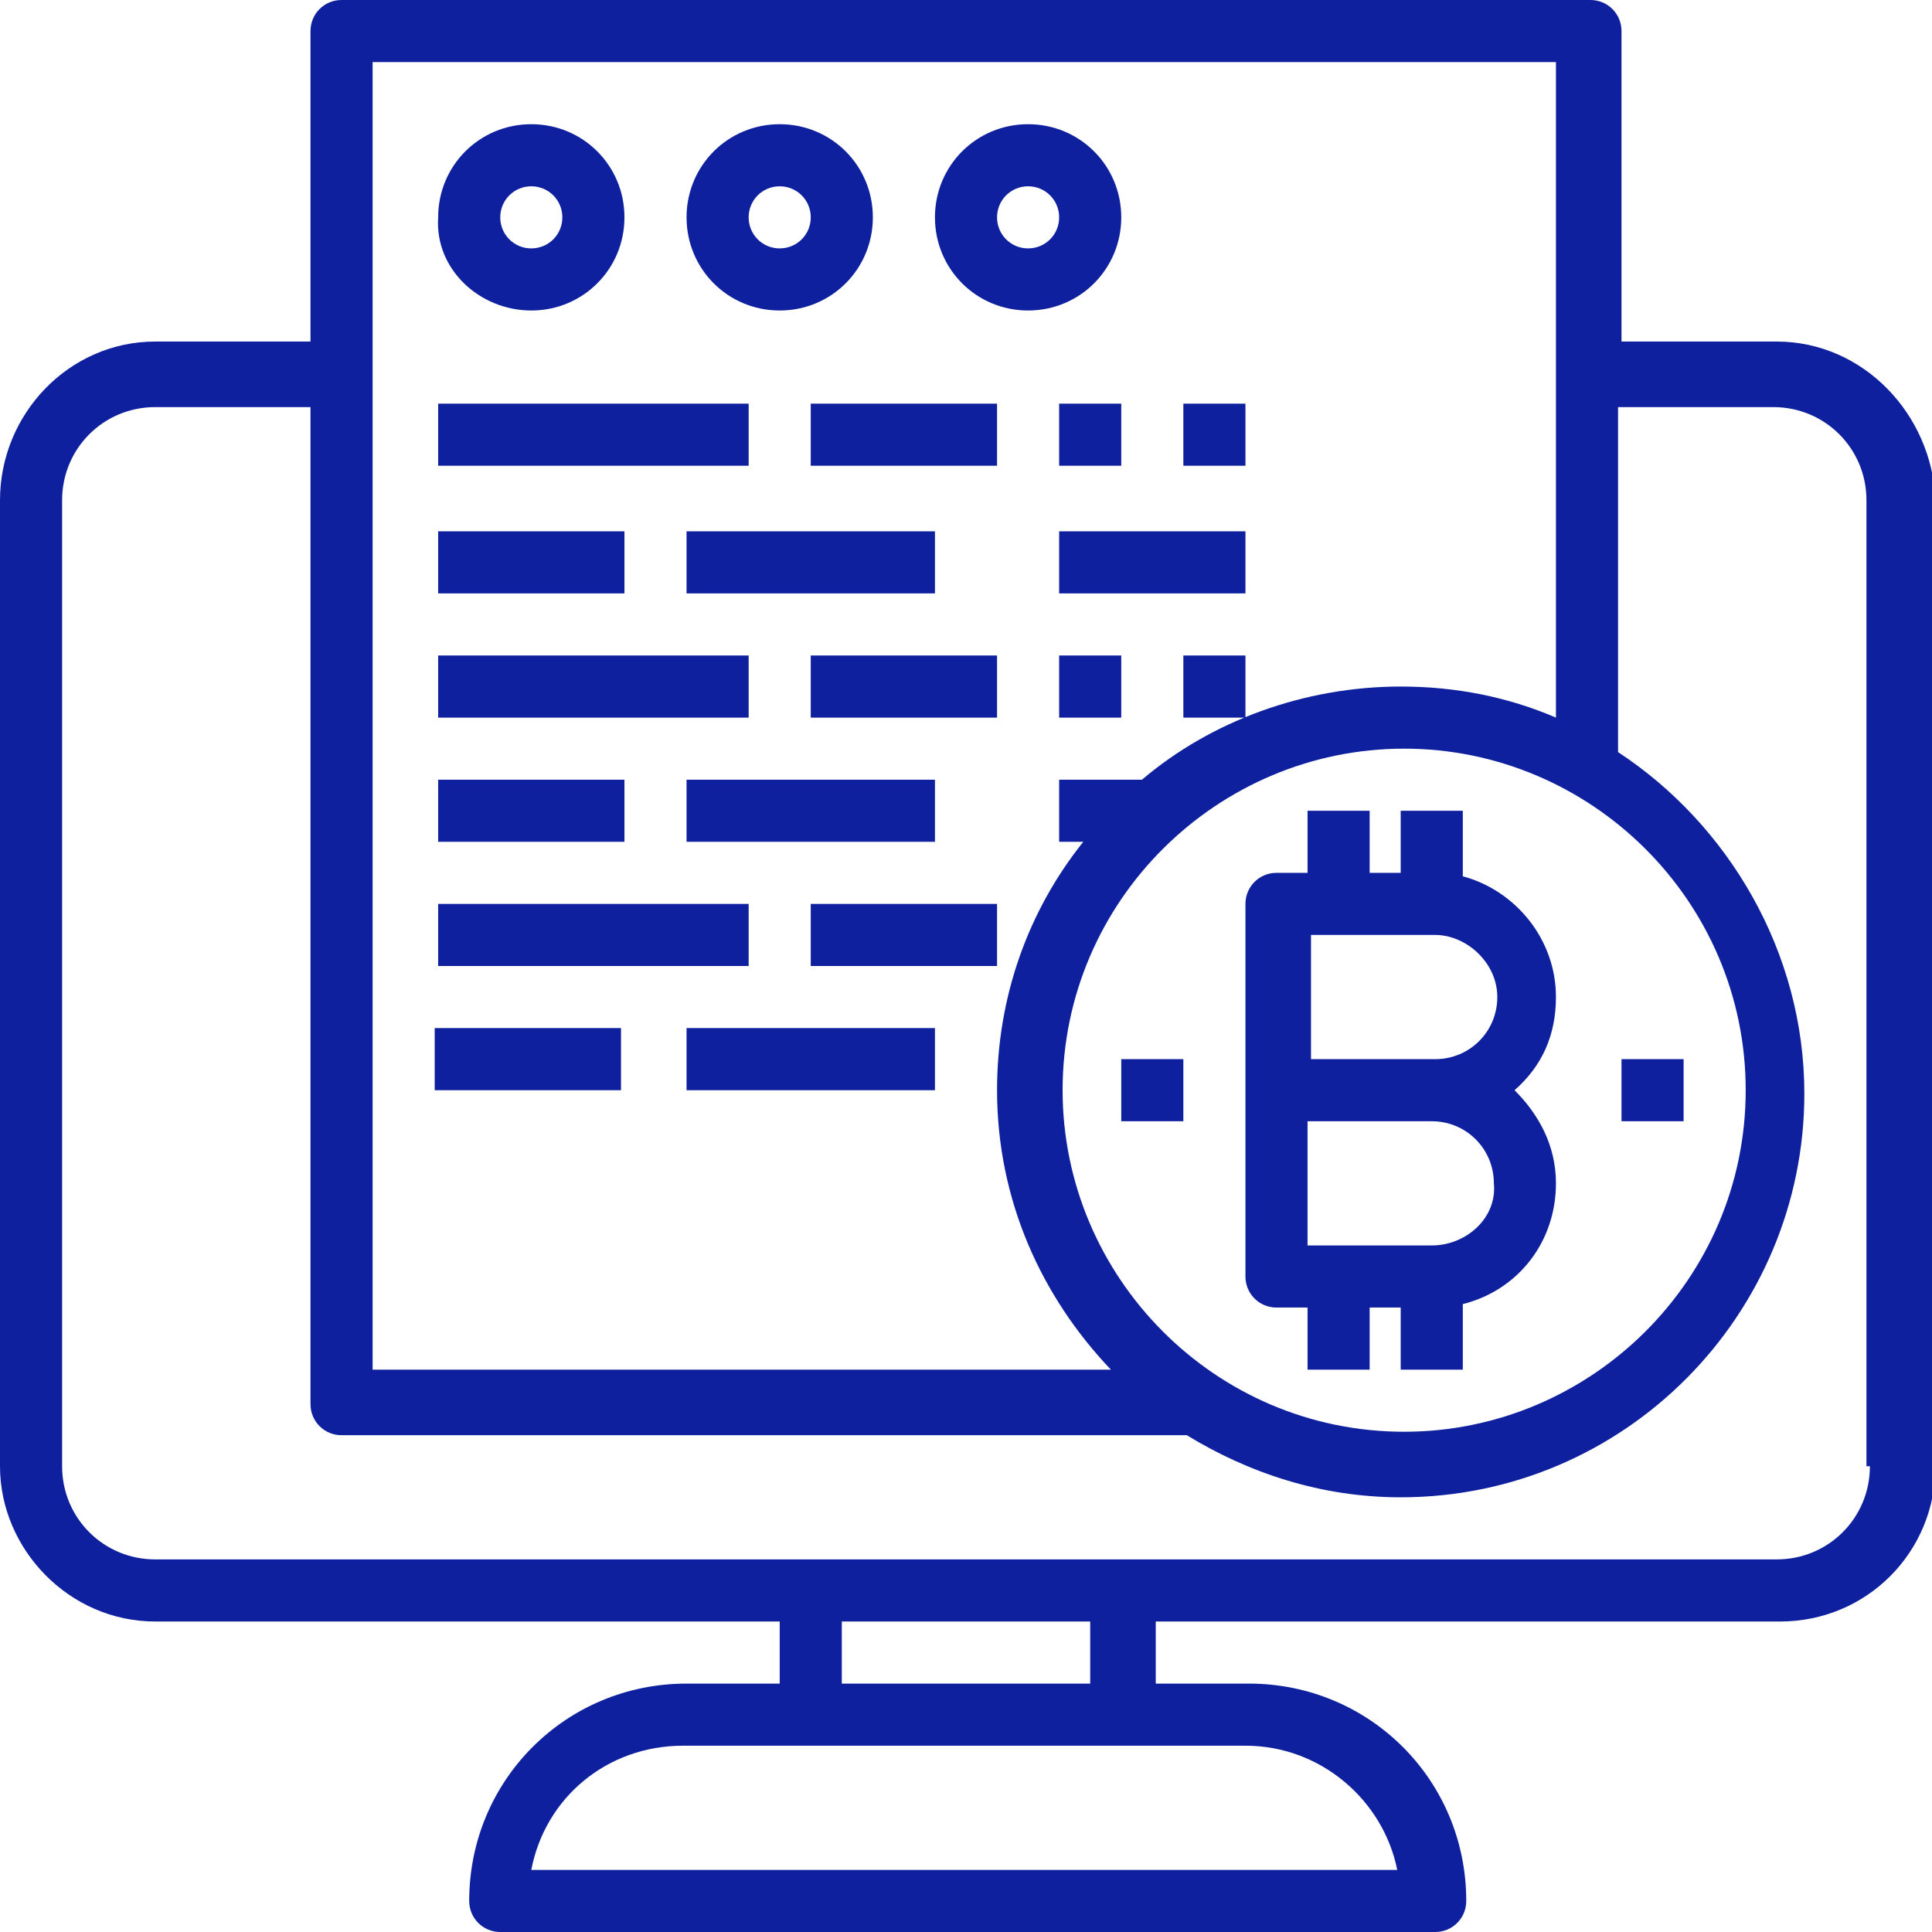 <?xml version="1.0" encoding="utf-8"?>
<!-- Generator: Adobe Illustrator 24.0.2, SVG Export Plug-In . SVG Version: 6.00 Build 0)  -->
<svg version="1.1" id="Layer_1" xmlns="http://www.w3.org/2000/svg" xmlns:xlink="http://www.w3.org/1999/xlink" x="0px" y="0px"
	 viewBox="0 0 56 56" style="enable-background:new 0 0 56 56;" xml:space="preserve">
<style type="text/css">
	.st0{fill:#0E209E;}
</style>
<g>
	<g>
		<path class="st0" d="M51.5,9.9H47v-9C47,0.4,46.6,0,46.1,0H9.9C9.4,0,9,0.4,9,0.9v9H4.5C2,9.9,0,12,0,14.5v28C0,44.9,2,47,4.5,47
			h18.1v1.8h-2.7c-3.5,0-6.3,2.8-6.3,6.3c0,0.5,0.4,0.9,0.9,0.9h27.1c0.5,0,0.9-0.4,0.9-0.9c0-3.5-2.8-6.3-6.3-6.3h-2.7V47h18.1
			c2.5,0,4.5-2,4.5-4.5v-28C56,12,54,9.9,51.5,9.9z M50.6,31.6c0,5.5-4.5,9.9-9.9,9.9c-5.5,0-9.9-4.5-9.9-9.9c0-5.5,4.5-9.9,9.9-9.9
			C46.1,21.7,50.6,26.1,50.6,31.6z M10.8,1.8h34.3v19c-1.4-0.6-2.9-0.9-4.5-0.9c-2.8,0-5.5,1-7.5,2.7h-2.4v1.8h0.7
			c-1.6,2-2.5,4.5-2.5,7.2c0,3.2,1.3,6,3.3,8.1H10.8V1.8z M36.1,50.6c2.2,0,4,1.6,4.4,3.6H15.4c0.4-2.1,2.2-3.6,4.4-3.6H36.1z
			 M24.4,48.8V47h7.2v1.8H24.4z M54.2,42.5c0,1.5-1.2,2.7-2.7,2.7h-47c-1.5,0-2.7-1.2-2.7-2.7v-28c0-1.5,1.2-2.7,2.7-2.7H9v28.9
			c0,0.5,0.4,0.9,0.9,0.9h24.5c1.8,1.1,3.9,1.8,6.2,1.8c6.5,0,11.7-5.3,11.7-11.7c0-4.1-2.2-7.8-5.4-9.9v-10h4.5
			c1.5,0,2.7,1.2,2.7,2.7V42.5z M40.6,23.5v1.8h-0.9v-1.8h-1.8v1.8H37c-0.5,0-0.9,0.4-0.9,0.9V37c0,0.5,0.4,0.9,0.9,0.9h0.9v1.8h1.8
			v-1.8h0.9v1.8h1.8v-1.9c1.6-0.4,2.7-1.8,2.7-3.5c0-1.1-0.5-2-1.2-2.7c0.8-0.7,1.2-1.6,1.2-2.7c0-1.7-1.2-3.1-2.7-3.5v-1.9H40.6z
			 M41.5,36.1h-3.6v-3.6h3.6c1,0,1.8,0.8,1.8,1.8C43.4,35.3,42.5,36.1,41.5,36.1z M43.4,28.9c0,1-0.8,1.8-1.8,1.8h-3.6v-3.6h3.6
			C42.5,27.1,43.4,27.9,43.4,28.9z M32.5,32.5h1.8v-1.8h-1.8V32.5z M48.8,30.7H47v1.8h1.8V30.7z M15.4,9c1.5,0,2.7-1.2,2.7-2.7
			c0-1.5-1.2-2.7-2.7-2.7c-1.5,0-2.7,1.2-2.7,2.7C12.6,7.8,13.9,9,15.4,9z M15.4,5.4c0.5,0,0.9,0.4,0.9,0.9s-0.4,0.9-0.9,0.9
			c-0.5,0-0.9-0.4-0.9-0.9S14.9,5.4,15.4,5.4z M22.6,9c1.5,0,2.7-1.2,2.7-2.7c0-1.5-1.2-2.7-2.7-2.7c-1.5,0-2.7,1.2-2.7,2.7
			C19.9,7.8,21.1,9,22.6,9z M22.6,5.4c0.5,0,0.9,0.4,0.9,0.9s-0.4,0.9-0.9,0.9c-0.5,0-0.9-0.4-0.9-0.9S22.1,5.4,22.6,5.4z M29.8,9
			c1.5,0,2.7-1.2,2.7-2.7c0-1.5-1.2-2.7-2.7-2.7c-1.5,0-2.7,1.2-2.7,2.7C27.1,7.8,28.3,9,29.8,9z M29.8,5.4c0.5,0,0.9,0.4,0.9,0.9
			s-0.4,0.9-0.9,0.9c-0.5,0-0.9-0.4-0.9-0.9S29.3,5.4,29.8,5.4z M21.7,11.7h-9v1.8h9V11.7z M23.5,13.5h5.4v-1.8h-5.4V13.5z
			 M30.7,11.7v1.8h1.8v-1.8H30.7z M36.1,11.7h-1.8v1.8h1.8V11.7z M18.1,15.4h-5.4v1.8h5.4V15.4z M27.1,15.4h-7.2v1.8h7.2V15.4z
			 M30.7,17.2h5.4v-1.8h-5.4V17.2z M21.7,19h-9v1.8h9V19z M23.5,20.8h5.4V19h-5.4V20.8z M30.7,20.8h1.8V19h-1.8V20.8z M34.3,20.8
			h1.8V19h-1.8V20.8z M18.1,22.6h-5.4v1.8h5.4V22.6z M27.1,22.6h-7.2v1.8h7.2V22.6z M21.7,26.2h-9V28h9V26.2z M23.5,28h5.4v-1.8
			h-5.4V28z M12.6,31.6h5.4v-1.8h-5.4V31.6z M19.9,31.6h7.2v-1.8h-7.2V31.6z"/>
	</g>
</g>
</svg>
